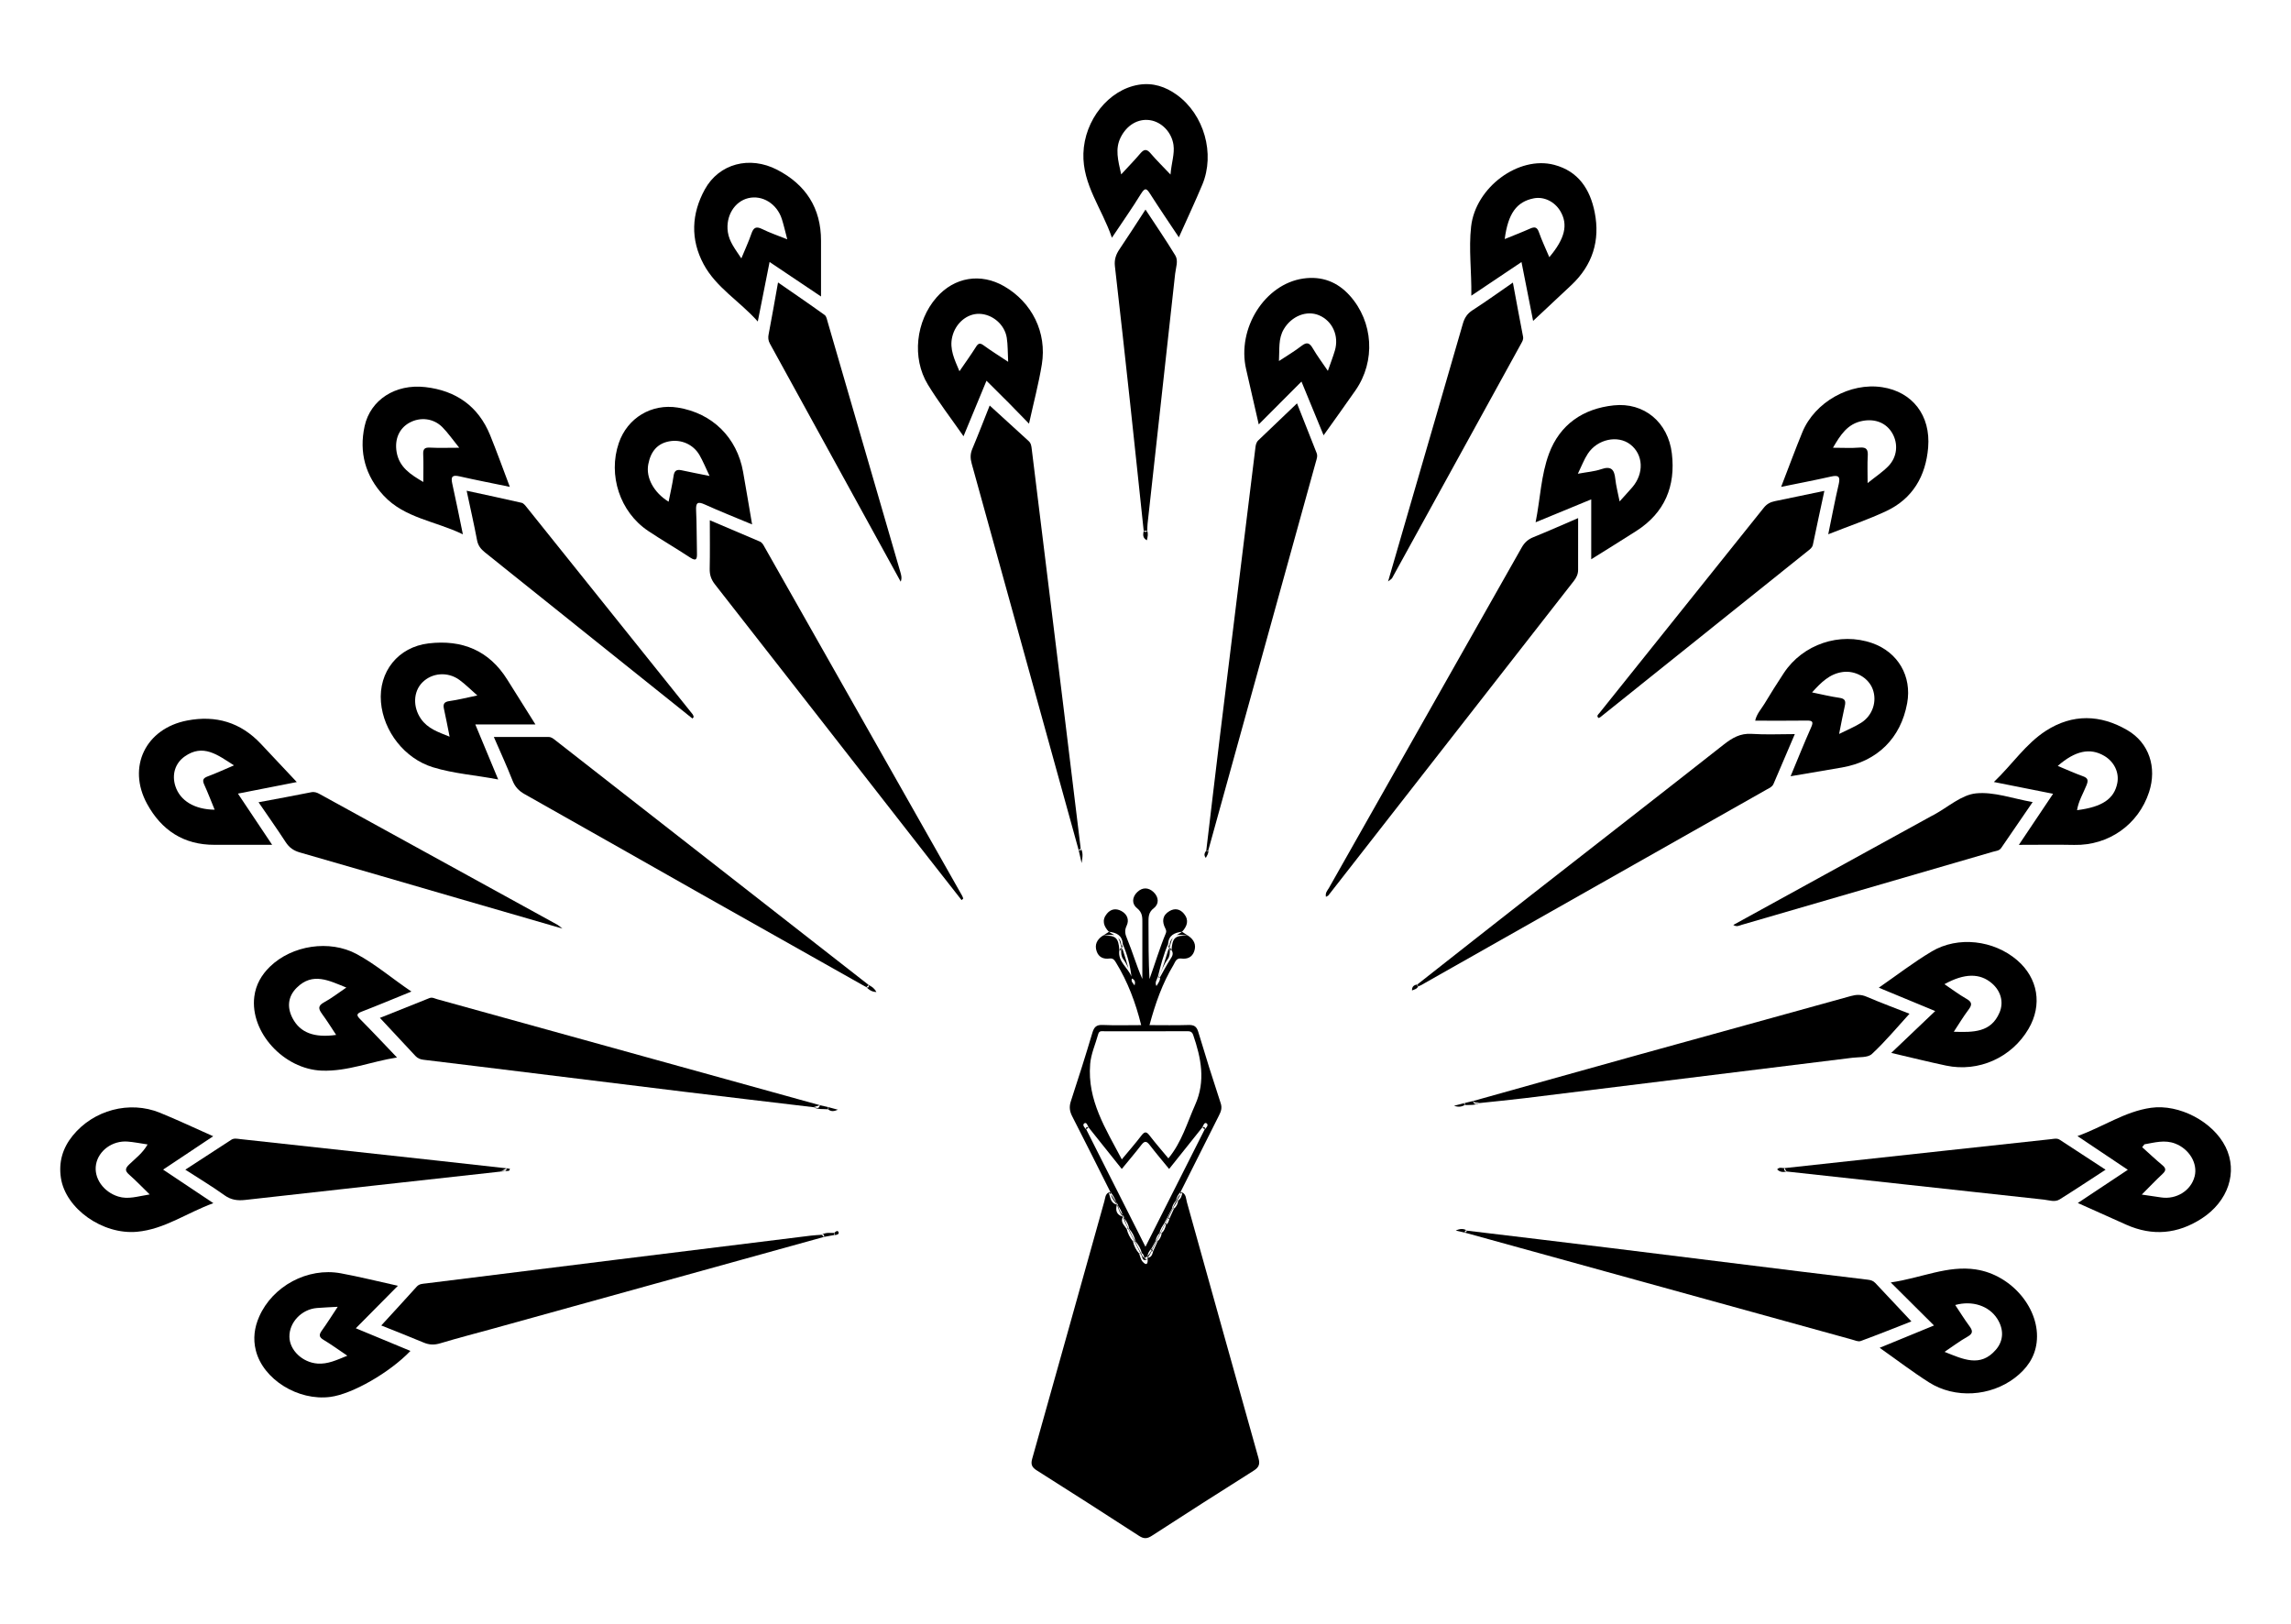 <?xml version="1.0" encoding="UTF-8"?>
<svg xmlns="http://www.w3.org/2000/svg" version="1.1" viewBox="0 0 1126 798">
  <!-- Generator: Adobe Illustrator 28.7.1, SVG Export Plug-In . SVG Version: 1.2.0 Build 142)  -->
  <g>
    <g id="Layer_1">
      <g>
        <path d="M583.35,590.79c-.47-1.69-.35-3.72-2.24-4.77-.2,1.57-.65,3.01-2.04,3.96-.22,1.57-.74,2.98-2.06,3.98-.75,1.64-1.49,3.29-2.24,4.93h0c-.35,1.17-.61,2.38-1.75,3.1-.3,1.51-.83,2.91-2.03,3.96h0s0,0,0,0c-.22,1.55-.81,2.93-2,4-.74,1.64-1.48,3.28-2.22,4.93-.42,1.54-.78,3.13-2.82,3.27.05.2.08.41.1.61.2,2.53-.67,3.34-2.51,1.23-.9-1.04-1.16-2.64-1.7-3.98-1.49-1.75-2.55-3.73-3.01-6-1.52-1.74-2.48-3.77-3.06-5.99-1.14-1.87-3.33-3.42-1.84-6.05-3.15-.91-3.81-3.07-2.98-5.99-3.28-.64-3.15-3.67-4.07-5.95-1.7.94-1.65,2.73-2.09,4.29-11.81,42.2-23.59,84.41-35.48,126.59-.77,2.73-.17,4.18,2.19,5.67,16.85,10.66,33.65,21.4,50.38,32.25,2.33,1.51,3.95,1.4,6.2-.05,16.6-10.74,33.24-21.43,49.97-31.95,2.73-1.72,3.34-3.21,2.44-6.38-11.81-41.86-23.43-83.77-35.14-125.65Z"/>
        <path d="M775.62,280.06c.03-8.29.01-16.57.01-25.44-7.45,3.2-14.68,6.41-22.01,9.38-2.61,1.06-4.34,2.62-5.73,5.08-31.54,55.78-63.15,111.51-94.72,167.28-.69,1.21-1.91,2.31-1.49,4.38.67-.38,1.02-.46,1.19-.68,40.22-51.53,80.42-103.07,120.67-154.57,1.3-1.66,2.08-3.37,2.08-5.42Z"/>
        <path d="M426.59,483.78c-51.16-39.96-102.32-79.92-153.49-119.87-1.04-.81-2.02-1.73-3.49-1.72-8.77.02-17.54,0-26.89,0,3.18,7.35,6.38,14.25,9.14,21.31,1.23,3.16,3.09,5.16,6.02,6.8,28.96,16.29,57.83,32.74,86.75,49.09,27.03,15.28,54.11,30.5,81.16,45.75.39-.34.77-.68,1.16-1.02-.12-.12-.23-.25-.36-.35Z"/>
        <path d="M375.9,269.08c-.64-1.13-1.13-2.38-2.52-2.97-8.07-3.4-16.11-6.85-24.51-10.43,0,8.3.11,16.08-.06,23.85-.07,3,.74,5.32,2.61,7.7,35.07,44.8,70.05,89.67,105.05,134.53,5.36,6.87,10.75,13.72,16.13,20.58.28-.25.55-.5.83-.75-.17-.45-.3-.92-.53-1.34-32.32-57.07-64.66-114.13-97-171.18Z"/>
        <path d="M871.62,385.35c3.52-8.2,7.02-16.4,10.51-24.58-7.32,0-14.29.35-21.19-.11-5.64-.38-9.61,2-13.81,5.3-31.5,24.78-63.16,49.36-94.74,74.04-18.59,14.53-37.12,29.15-55.68,43.73.08.34.17.68.25,1.02.45-.17.94-.29,1.36-.53,56.76-32.12,113.52-64.25,170.28-96.38,1.15-.65,2.44-1.18,3.01-2.5Z"/>
        <path d="M637.49,198.21c-6.56,6.26-12.79,12.22-19.03,18.18-1.03.98-1.28,2.23-1.44,3.6-.95,8.09-1.98,16.16-2.98,24.25-4.87,39.6-9.77,79.2-14.61,118.8-2.24,18.31-4.37,36.63-6.56,54.95.33-.02.66-.04.98-.05,17.64-63.65,35.28-127.29,52.88-190.95.39-1.4.99-2.84.37-4.38-3.27-8.24-6.52-16.5-9.64-24.4Z"/>
        <path d="M921.66,630.5c-.97-1.03-2.12-1.41-3.52-1.58-10.9-1.28-21.78-2.63-32.67-3.97-31.19-3.86-62.37-7.76-93.56-11.59-23.6-2.9-47.21-5.71-70.82-8.55,0,0,0,0,0,0h0c-.34.33-.67.67-1.01,1,63.36,17.5,126.71,35.01,190.07,52.49,1.43.39,3.14,1.19,4.33.75,8.58-3.15,17.07-6.56,24.95-9.65-6.16-6.54-11.97-12.72-17.77-18.91Z"/>
        <path d="M398.41,607.26c-31.68,3.9-63.36,7.81-95.04,11.75-31.35,3.89-62.69,7.82-94.04,11.72-1.63.2-3.23.16-4.53,1.6-5.78,6.43-11.65,12.78-17.41,19.07,6.17,2.48,13.57,5.35,20.88,8.42,2.76,1.16,5.25,1.21,8.15.33,8.58-2.59,17.26-4.81,25.89-7.2,54.22-15.02,108.43-30.04,162.65-45.07-.37-.35-.73-.71-1.1-1.06-1.82.14-3.66.22-5.47.44Z"/>
        <path d="M531.13,416.87c-2.67-21.95-5.32-43.91-8.01-65.86-5.33-43.41-10.7-86.82-16.02-130.23-.19-1.52-.3-2.92-1.55-4.04-6.41-5.8-12.78-11.65-19.13-17.45-2.53,6.35-5.43,13.9-8.56,21.36-1.04,2.47-.99,4.65-.28,7.2,17.58,63.35,35.09,126.71,52.61,190.08.32-.35.64-.69.95-1.04Z"/>
        <path d="M401.51,542.74c-62.21-17.24-124.41-34.49-186.63-51.68-1.22-.34-2.44-1.11-3.85-.54-8.35,3.35-16.72,6.68-24.31,9.71,5.95,6.37,11.74,12.55,17.5,18.76,1.09,1.17,2.42,1.65,3.96,1.83,8.58,1.03,17.16,2.08,25.74,3.13,33.99,4.18,67.98,8.4,101.97,12.54,21.28,2.6,42.58,5.09,63.87,7.63,1.06-.32,2.13-.65,3.19-.97h0c-.48-.14-.96-.29-1.44-.42Z"/>
        <path d="M727.21,542.09h0c7.44-.8,14.89-1.5,22.31-2.41,53.65-6.59,107.3-13.21,160.94-19.85,3.26-.4,7.52.03,9.54-1.84,6.62-6.13,12.42-13.15,18.49-19.79-6.43-2.53-13.86-5.29-21.15-8.4-2.67-1.14-4.99-1.04-7.66-.3-34.71,9.65-69.45,19.18-104.17,28.81-27.19,7.54-54.36,15.19-81.53,22.79.84,1.09,2.17.58,3.22,1Z"/>
        <path d="M195.56,631.89c-9.56-2.11-18.75-4.41-28.04-6.13-16.3-3.01-33.54,6.25-40.15,21.33-2.32,5.28-3.08,10.81-1.64,16.56,3.55,14.21,20.72,24.95,36.67,22.85,10.76-1.42,29.06-11.89,39.33-22.59-8.81-3.66-17.56-7.29-26.85-11.14,7.16-7.23,13.71-13.84,20.68-20.88ZM156.06,670.12c-7.37-.53-13.74-6.54-13.82-13.19-.08-7.08,6-13.49,13.48-14.11,3.13-.26,6.26-.37,10.27-.6-2.83,4.26-5.19,8.04-7.79,11.65-1.47,2.03-1.5,3.22.84,4.61,3.8,2.27,7.39,4.9,11.67,7.78-5.2,2.09-9.54,4.23-14.65,3.86Z"/>
        <path d="M495.04,197.24c3.36,3.39,6.67,6.83,10.71,10.97,2.29-10.44,4.76-19.7,6.3-29.12,2.56-15.67-4.8-30.44-18.45-38.37-11.56-6.71-24.53-4.58-33.33,5.48-10.12,11.57-12.22,29.68-4.25,42.78,5.25,8.62,11.45,16.66,17.54,25.41,3.88-9.37,7.53-18.17,11.29-27.28,3.64,3.63,6.93,6.86,10.17,10.13ZM479.67,170.5c-2.46,3.89-5.16,7.64-8.11,11.95-2.43-5.77-4.97-10.86-3.55-16.89,1.56-6.63,7.16-11.46,13.28-11.33,6.44.14,12.49,5.19,13.52,11.76.56,3.55.44,7.2.69,11.82-4.69-3.11-8.47-5.45-12.04-8.07-1.81-1.33-2.65-1.06-3.79.75Z"/>
        <path d="M761.32,222.95c-3.95,10.57-4.25,22.05-6.59,33.73,9.43-3.89,18.18-7.49,27.34-11.27v29.44c7.92-4.96,15.12-9.39,22.23-13.95,13.93-8.94,19.31-22.02,17.4-38.04-1.82-15.35-13.67-25.25-28.61-23.64-15.01,1.61-26.4,9.33-31.78,23.73ZM780.35,223.04c4.73-7.25,14.72-9.36,20.88-4.66,6.48,4.95,6.93,14.26.98,21.15-1.83,2.12-3.74,4.16-6.19,6.89-.82-4.18-1.76-7.64-2.13-11.15-.47-4.52-2.05-6.37-6.88-4.7-3.36,1.16-7.04,1.41-11.51,2.25,1.9-3.9,3.06-7.04,4.85-9.77Z"/>
        <path d="M949.41,467.6c-8.82,5.24-17,11.58-26,17.8,9.4,3.89,18.11,7.5,27.73,11.48-7.4,7.04-14.13,13.44-21.61,20.57,9.77,2.27,18.32,4.41,26.94,6.23,16.01,3.38,32.26-3.93,40.53-18.05,6.89-11.76,4.71-24.89-5.6-33.75-11.46-9.84-29.04-11.99-41.99-4.29ZM982.72,497.66c-4.18,9.79-12.84,9.7-22.45,9.39,2.64-4.01,4.74-7.54,7.21-10.8,1.8-2.38,1.89-3.75-.95-5.36-3.72-2.12-7.16-4.73-10.85-7.22,9.82-5.43,17.43-5.5,23.33-.41,4.36,3.77,5.93,9.21,3.72,14.4Z"/>
        <path d="M177.82,497.14c7.93-3.06,15.77-6.35,24.39-9.85-9.46-6.37-17.54-13.36-26.88-18.4-13.34-7.19-31.78-4.37-42.65,6.17-4.14,4.02-6.95,8.84-7.69,14.73-2.2,17.46,14.46,35.67,33.18,36.37,12.7.47,24.36-4.53,36.95-6.46-6.3-6.58-12.07-12.75-18.02-18.74-1.94-1.95-2.03-2.76.71-3.82ZM158.27,498.27c2.43,3.27,4.57,6.77,6.94,10.33-10.84,1.55-17.72-1.15-21.39-8.14-2.89-5.49-2.27-10.81,2.03-15.06,7.86-7.79,15.87-3.47,24.37-.07-4.03,2.72-7.32,5.3-10.94,7.26-3.12,1.7-2.81,3.23-1,5.67Z"/>
        <path d="M903.7,237.98c-1.84,7.87-3.33,15.83-5.14,24.58,10.03-3.96,19.44-7.15,28.4-11.33,13.09-6.1,19.53-17.26,20.7-31.28,1.32-15.82-7.77-27.39-22.55-29.66-15.82-2.44-33.17,7.25-39.29,22.15-3.47,8.44-6.61,17-10.41,26.83,8.69-1.78,16.63-3.28,24.51-5.07,3.68-.83,4.67-.02,3.78,3.79ZM915.44,206.85c6.29-1.19,11.69,1.04,14.6,6.05,2.99,5.15,2.46,11.65-1.9,16.15-2.82,2.91-6.28,5.18-10.22,8.35,0-5.08-.18-9.18.06-13.25.18-3.07-.46-4.48-3.96-4.19-4.13.34-8.31.08-13.13.08,3.62-6.22,7.11-11.79,14.54-13.19Z"/>
        <path d="M210.68,316.19c-15.05,1.78-24.69,13.96-23.44,28.88,1.21,14.35,11.62,27.72,25.54,32,10.31,3.17,21.14,3.87,32.08,6-3.83-9.21-7.44-17.89-11.25-27.04h29.55c-5.01-7.97-9.42-14.94-13.78-21.94-8.99-14.45-22.28-19.85-38.71-17.9ZM220.89,344.54c-2.72.38-3.21,1.54-2.67,3.93.97,4.34,1.78,8.71,2.76,13.57-5.58-2.24-10.74-3.95-14.07-8.74-4.06-5.83-3.82-13.37.65-17.9,4.74-4.79,12.48-5.45,18.24-1.26,2.91,2.12,5.48,4.72,8.81,7.64-5.1,1.06-9.38,2.15-13.73,2.77Z"/>
        <path d="M105.43,415.17c9.08-.03,18.17,0,28.32,0-6.13-9.18-11.34-16.97-16.81-25.15,9.71-1.91,18.81-3.69,28.93-5.68-6.27-6.67-11.95-12.71-17.62-18.75-9.95-10.59-22.12-14.22-36.29-11.49-20.36,3.92-29.59,22.81-19.67,40.96,7.07,12.94,17.98,20.18,33.14,20.12ZM90.76,371.77c9.05-6.4,16.18-.81,24.23,4.37-4.65,1.98-8.72,3.86-12.9,5.42-2.22.83-2.74,1.77-1.74,3.98,1.83,4.02,3.41,8.15,5.15,12.39-9.93-.11-17-4.44-19.3-11.57-1.82-5.62-.18-11.24,4.56-14.59Z"/>
        <path d="M992.24,415.2c10.01,0,18.64-.15,27.26.03,16.84.34,31.53-9.96,36.75-25.99,3.94-12.08.02-24.15-10.64-30.38-13.26-7.76-27.01-8.14-40.08.29-9.95,6.42-16.48,16.5-25.56,25.16,10.28,2.04,19.5,3.88,29.1,5.79-5.48,8.18-10.73,16.01-16.83,25.11ZM1034.19,371.45c4.94,2.91,7.47,8.21,6.43,13.45-1.54,7.7-7.37,11.69-19.78,13.26.73-4.52,3.07-8.3,4.66-12.3.95-2.38.74-3.48-1.78-4.39-4.04-1.45-7.96-3.24-12.36-5.06,8.59-7.52,15.92-9.02,22.82-4.96Z"/>
        <path d="M227.5,262.61c-1.89-9.12-3.45-17.08-5.23-25-.78-3.46.13-4.29,3.58-3.51,7.9,1.8,15.87,3.33,24.72,5.16-3.42-9.02-6.38-17.29-9.68-25.41-5.82-14.28-16.85-21.92-31.9-23.62-14.67-1.66-26.94,6.28-29.78,19.19-2.83,12.89.38,24.49,9.34,34.14,10.31,11.1,25.36,12.46,38.96,19.04ZM201.3,207.71c5.26-2.87,11.73-2.18,16.09,2.19,2.79,2.8,5.06,6.13,8.31,10.14-5.55,0-9.99.17-14.42-.06-2.69-.14-3.39.78-3.28,3.35.2,4.31.05,8.64.05,13.54-6.25-3.67-11.84-7.2-13.12-14.75-1.06-6.27,1.27-11.64,6.37-14.42Z"/>
        <path d="M560.81,95.21c2.02-3.29,2.83-2.49,4.5.12,4.45,6.97,9.11,13.81,14.09,21.3,4.11-9.19,7.99-17.45,11.51-25.85,6.39-15.24.89-34.5-12.5-44.17-5.58-4.03-11.78-6.09-18.73-4.96-14.8,2.41-26.7,17.37-27.2,33.76-.47,15.38,9.16,27.07,14.01,41.42,5.21-7.81,10-14.59,14.32-21.64ZM550.82,67.47c2.99-5.96,8.5-9.3,14.38-8.41,5.77.87,10.65,5.91,11.55,12.13.64,4.48-.98,8.68-1.46,14.59-3.99-4.21-7.06-7.21-9.83-10.47-1.93-2.26-3.24-1.98-5.02.12-2.76,3.26-5.75,6.32-9.39,10.27-1.58-7.06-3.08-12.55-.23-18.23Z"/>
        <path d="M104.77,558.4c-9.22-4.09-17.61-8.07-26.21-11.56-14.94-6.07-32.58-1.32-42.8,11.24-4.97,6.11-7.03,13.02-5.81,20.91,2.34,15.04,20.49,27.91,37.41,26.36,13.53-1.24,24.39-9.29,37.51-14.06-8.72-5.82-16.53-11.04-24.7-16.49,8.35-5.56,16.23-10.82,24.59-16.39ZM58.07,588.02c-7.24-2.27-12.07-9.07-10.87-15.77,1.22-6.78,8.04-11.8,15.51-11.23,3.11.24,6.2.88,9.83,1.41-2.37,4.22-5.97,6.86-9.06,9.85-2.09,2.01-2.07,3.18.05,5.03,3.23,2.84,6.21,5.96,10.04,9.69-6.02.95-10.57,2.56-15.49,1.02Z"/>
        <path d="M880.07,381.48c8.66-1.48,16.95-2.86,25.23-4.3,17.41-3.03,28.92-14.41,32.05-31.61,2.4-13.22-4.51-25.09-17.2-29.52-15.94-5.56-34.06.55-43.42,14.71-3.29,4.98-6.47,10.05-9.55,15.16-1.55,2.58-3.78,4.85-4.53,8.25,8.7,0,17.01.08,25.32-.04,2.87-.04,3.43.55,2.18,3.34-3.43,7.69-6.55,15.52-10.09,24.01ZM890.61,340.28c4.47-4.96,8.64-9.11,14.97-10.01,6.27-.9,12.73,2.78,14.84,8.43,2.22,5.96-.03,12.95-5.71,16.52-3.18,2-6.73,3.44-10.81,5.48,1.02-5.08,1.81-9.44,2.8-13.75.55-2.41.15-3.62-2.63-4.01-4.35-.61-8.64-1.68-13.46-2.66Z"/>
        <path d="M723.13,145.32c8.58-5.75,16.39-10.99,24.67-16.54,1.9,9.65,3.72,18.84,5.71,28.93,6.7-6.27,12.76-11.93,18.8-17.61,10.43-9.82,14.23-21.91,11.45-35.82-2.26-11.28-8-20.14-19.88-23.27-17.5-4.61-38.68,11.05-40.85,30.35-1.24,11.03.29,22.08.11,33.96ZM753.85,97.47c4.96-.97,10.21,1.56,13.03,6.28,3.92,6.58,2.33,13.48-5.41,22.64-1.77-4.18-3.66-8.14-5.1-12.25-.91-2.61-2.12-2.78-4.37-1.78-4.01,1.79-8.12,3.36-12.45,5.13,1.63-12.57,5.86-18.36,14.3-20.02Z"/>
        <path d="M971.18,623.87c-14.14-2.13-26.79,4.2-41.9,6.38,7.79,7.75,14.45,14.37,21.26,21.15-8.66,3.55-17.36,7.13-26.71,10.97,8.47,5.97,16.14,11.84,24.26,17,12.71,8.07,30.21,6.93,42.19-2.24,5.76-4.4,9.79-9.94,10.7-17.32,2.02-16.29-12.15-33.27-29.81-35.93ZM980.96,663.31c-7.65,8.9-16.15,4.64-25.24,1.06,4.12-2.76,7.56-5.38,11.29-7.46,2.88-1.61,2.56-3.01.89-5.27-2.44-3.3-4.6-6.81-6.93-10.3,8.4-2.33,16.6.4,20.65,6.74,3.3,5.17,3.21,10.74-.66,15.23Z"/>
        <path d="M318.53,260.9c6.76,4.52,13.81,8.6,20.6,13.06,3.19,2.1,3.49.67,3.42-2.16-.18-6.97-.08-13.95-.42-20.92-.19-3.87.75-4.55,4.32-2.93,7.35,3.33,14.86,6.29,23.2,9.78-1.57-9.2-2.95-17.5-4.42-25.78-2.99-16.96-15.13-28.91-32.08-31.64-12.91-2.08-24.78,5.04-29.02,17.42-5.4,15.75.57,33.92,14.39,43.16ZM318.62,228.17c1.24-6.5,4.64-10.23,10.3-11.28,5.85-1.09,11.82,1.49,14.87,6.75,1.72,2.98,3.02,6.2,4.96,10.27-5.3-1.07-9.51-1.86-13.68-2.78-2.44-.54-3.63.08-4.01,2.75-.61,4.23-1.61,8.41-2.45,12.68-7.32-4.53-11.24-11.82-9.99-18.39Z"/>
        <path d="M1093.83,563.63c-6.15-12.42-22.8-21.15-36.62-19.21-12.89,1.81-23.48,9.36-36.16,13.9,8.62,5.78,16.49,11.04,24.75,16.57-8.39,5.57-16.1,10.69-24.58,16.32,8.48,3.8,16.16,7.28,23.87,10.69,12.86,5.7,25.22,4.56,36.96-3.02,13.15-8.49,17.9-22.92,11.79-35.25ZM1078.64,578.11c-1.75,7-8.99,11.52-16.54,10.35-2.77-.43-5.56-.82-9.44-1.39,3.79-3.79,6.9-7.07,10.19-10.14,1.74-1.62,1.84-2.71-.05-4.29-3.41-2.84-6.64-5.89-9.94-8.86.37-.47.73-.94,1.1-1.41,5.02-.87,9.97-2.35,15.13-.36,6.89,2.65,11.16,9.7,9.56,16.1Z"/>
        <path d="M663.39,145.27c-6.06-6.76-13.72-9.69-22.82-8.39-18.95,2.71-32.71,24.54-28.12,44.56,1.93,8.41,3.85,16.82,6.21,27.13,7.64-7.65,14.34-14.38,21-21.05,3.48,8.46,7.03,17.09,10.87,26.41,5.55-7.81,10.7-14.91,15.7-22.12,9.93-14.3,8.79-33.57-2.84-46.55ZM656.07,172.3c-.94,3.16-2.15,6.25-3.44,9.96-2.67-3.95-5.24-7.36-7.38-11.03-1.57-2.68-2.87-3.34-5.56-1.25-3.33,2.6-7.01,4.74-11.1,7.45.35-5.87-.41-11,2.41-15.71,3.82-6.4,11.21-9.37,17.34-6.76,6.56,2.79,9.87,10.1,7.73,17.34Z"/>
        <path d="M372.44,158.01c2.06-10.4,3.89-19.61,5.8-29.26,8.18,5.49,16,10.74,25.28,16.96,0-10.1-.02-18.74,0-27.37.03-16.09-7.51-27.63-21.54-34.9-13.55-7.02-28.58-3.04-35.57,9.65-6.58,11.96-7.15,24.55-.6,36.75,6.18,11.52,17.64,18.07,26.63,28.16ZM367.8,97.37c6.91-1.64,14.06,2.77,16.46,10.26.95,2.96,1.62,6,2.67,9.98-4.61-1.85-8.6-3.19-12.33-5.04-2.99-1.48-4.27-.74-5.29,2.25-1.33,3.88-3.07,7.62-4.95,12.17-3.04-4.6-5.95-8.19-6.64-12.97-1.12-7.78,3.24-15.03,10.08-16.65Z"/>
        <path d="M548.85,591.11c.27.34.48.72.64,1.12.02.13.06.26.08.39,1.01,1.34,1.69,2.85,2.2,4.44.06.06.11.13.18.19.27.35.47.74.61,1.16.02.13.07.24.09.37,1.13,1.55,2.04,3.21,2.38,5.16,1.5,1.75,2.59,3.71,2.96,6.01,1.5,1.74,2.73,3.63,3.17,5.94.9.25.9,1.39,1.27,2.17.19.04.4.06.66.02.3-.26.59-.51.87-.78,0,0,.02-.02.03-.03.17-1.38.86-2.54,1.87-3.56h0s0,0,0,0c.7-1.26,1.4-2.52,2.1-3.79h0c.24-1.54.89-2.89,2-4,.25-1.88,1.4-3.34,2.33-4.89.56-1.04,1.12-2.08,1.68-3.13h0s0,0,0,0c.68-1.32,1.36-2.64,2.04-3.96.21-1.56,1.04-2.81,2.01-4,.32-1.56.98-2.93,2.15-4.03,6.3-12.57,12.59-25.14,18.93-37.69.99-1.95,1.65-3.66.86-6.04-3.83-11.64-7.52-23.34-11.03-35.08-.84-2.8-2.21-3.46-4.93-3.37-6.21.2-12.44.06-19.04.06,2.91-10.74,6.35-20.53,11.78-29.54.87-1.45,1.29-3.51,3.84-3.18,2.91.38,5.33-.58,6.36-3.55,1.14-3.3-.19-5.79-2.97-7.65-6.37-.31-7.77.9-8.19,7.07,1.11,1.62.46,2.89-.52,4.39-1.85,2.84-3.4,5.88-5.08,8.84.12,1.74-.95,2.99-1.8,4.42-.96-1.84.29-3.21.74-4.71,1.35-5.4,2.73-10.78,4.98-15.89.24-4.33,3.11-5.68,6.84-6.07,2.54-2.71,3.57-5.68.98-8.85-1.9-2.32-4.46-2.9-7.14-1.32-3.55,2.1-3.77,5.16-2.02,8.55.42.81.56,1.52.23,2.33-3.07,7.35-5.32,14.99-8.04,22.54-.48-9.21-.47-18.33-.48-27.45,0-2.78-.2-5.24,2.62-7.42,2.66-2.05,2.47-5.43-.13-7.88-2.52-2.37-5.47-2.45-8.02,0-2.57,2.48-2.76,5.81-.12,7.89,2.77,2.18,2.64,4.62,2.63,7.41-.03,6.49-.01,12.97-.01,19.46v7.91c-2.95-6.62-4.79-13.29-7.47-19.68-.91-2.15-1.45-3.99-.24-6.49,1.3-2.69.43-5.57-2.58-7.2-2.74-1.48-5.25-.98-7.15,1.34-2.59,3.16-1.56,6.14.98,8.85,3.73.39,6.6,1.76,6.84,6.07,2.22,5.09,3.61,10.4,4.29,15.98-1.72-4.5-6.89-7.33-5.97-13.02-.41-6.18-1.81-7.39-8.19-7.08-2.77,1.86-4.1,4.35-2.96,7.66,1.03,2.99,3.44,3.93,6.35,3.54,1.7-.23,2.37.72,3.1,1.9,5.82,9.49,9.69,19.75,12.43,30.83-6.64,0-12.79.19-18.92-.08-3.1-.14-4.22,1.01-5.07,3.86-3.35,11.27-6.91,22.48-10.58,33.66-.9,2.74-.6,4.93.71,7.46,6.36,12.35,12.53,24.8,18.77,37.21,1.32,1.44,2.13,3.15,2.82,4.94.07.08.14.17.21.25ZM557.62,484.29c-.6-1.04-1.9-1.84-1.29-3.41,1.68.75,1.7,2.02,1.29,3.41ZM535.79,523.04c.43-5.22,2.63-9.89,3.97-14.83.51-1.88,2.01-1.39,3.24-1.39,13.3-.02,26.61-.01,39.91-.02,1.48,0,2.83-.19,3.52,1.8,3.9,11.34,6.2,22.65,1.01,34.27-3.96,8.88-6.59,18.41-13.19,26.4-3.14-3.79-6.31-7.4-9.22-11.19-1.51-1.97-2.41-2.15-4.01-.06-2.9,3.81-6.08,7.42-9.67,11.75-7.97-15.12-16.99-29.09-15.55-46.73ZM532.9,552.09c1.09-.79,1.62.93,2.07,1.89,5.38,6.73,10.75,13.47,16.37,20.5,3.36-4.11,6.59-7.87,9.61-11.8,1.53-1.99,2.52-2.04,4.07-.02,3.01,3.93,6.23,7.7,9.59,11.82,5.62-7.03,11-13.77,16.38-20.51.42-1,1.04-2.65,2.08-1.88,1.04.77-.12,2.14-1.01,3-9.51,18.85-19.02,37.69-29.08,57.62-10.06-19.93-19.57-38.78-29.08-57.62-.89-.86-2.05-2.25-1.01-3.01Z"/>
        <path d="M785.67,352.87c.3-.15.64-.24.89-.44,34.04-27.24,68.07-54.49,102.09-81.76,1.01-.81,2.07-1.53,2.38-3.04,1.77-8.57,3.64-17.13,5.63-26.4-8.8,1.83-16.6,3.47-24.41,5.08-2.18.45-3.91,1.39-5.36,3.21-26.91,33.67-53.87,67.28-80.81,100.92-.55.68-1.62,1.39-.4,2.42Z"/>
        <path d="M234.47,265.5c.51,2.69,1.88,4.37,3.91,6,23.02,18.38,45.99,36.82,68.98,55.24,10.99,8.8,21.99,17.6,32.98,26.39.21-.27.41-.53.62-.8-.17-.44-.26-.95-.54-1.3-27.15-33.91-54.32-67.81-81.51-101.69-.71-.88-1.56-2.02-2.53-2.24-8.79-2.03-17.62-3.89-27.03-5.93,1.86,8.74,3.64,16.51,5.12,24.34Z"/>
        <path d="M140.4,413.85c1.74,2.68,3.88,4.19,6.94,5.07,26.15,7.5,52.25,15.14,78.37,22.73,16.52,4.8,33.05,9.57,50.73,14.7-1.47-1.13-1.91-1.56-2.42-1.85-38.95-21.42-77.91-42.84-116.86-64.24-1.3-.72-2.54-1.25-4.22-.91-8.43,1.71-16.9,3.23-25.87,4.92,4.6,6.72,9.1,13.07,13.33,19.58Z"/>
        <path d="M377.78,164.2c-.34,1.74-.23,3.14.63,4.7,21.42,38.92,42.8,77.86,64.28,116.97.74-1.91.19-3.45-.27-5.04-11.87-40.81-23.71-81.64-35.58-122.45-.37-1.26-.63-2.93-1.54-3.58-7.46-5.37-15.05-10.54-22.91-15.98-1.62,9.03-3.02,17.23-4.6,25.39Z"/>
        <path d="M856.29,454.43c41.11-11.93,82.22-23.87,123.31-35.86,1.37-.4,2.99-.41,3.97-1.84,5.04-7.38,10.11-14.75,15.46-22.55-9.71-1.69-19.03-5.19-27.88-4.28-7.17.74-13.78,6.81-20.64,10.51-.44.24-.89.45-1.32.69-32.37,17.79-64.75,35.58-97.29,53.47,1.72,1.13,3.06.24,4.39-.15Z"/>
        <path d="M684.14,284.22c21.2-38.5,42.39-77.01,63.57-115.53.54-.99,1.11-1.94.85-3.26-1.69-8.67-3.28-17.36-4.99-26.56-6.99,4.82-13.31,9.39-19.86,13.6-2.59,1.67-3.9,3.74-4.72,6.57-8.78,30.44-17.64,60.85-26.48,91.27-3.32,11.42-6.63,22.85-10.28,35.43,1.45-1.14,1.78-1.28,1.92-1.53Z"/>
        <path d="M577.6,134.36c.32-2.94,1.64-6.2.05-8.82-4.53-7.47-9.49-14.68-14.65-22.55-4.48,6.86-8.55,13.26-12.81,19.54-1.76,2.59-2.59,5.14-2.22,8.34,2.58,22.48,5.06,44.96,7.5,67.46,2.26,20.84,4.43,41.68,6.64,62.52.59,0,1.18.01,1.77.02.04-1.16.01-2.33.14-3.49,4.52-41.01,9.07-82.01,13.57-123.02Z"/>
        <path d="M1012.34,560.14c-1.4-.91-2.92-.44-4.38-.29-17.19,1.85-34.38,3.73-51.58,5.59-26.45,2.88-52.9,5.75-79.34,8.63.35.55.69,1.11,1.04,1.66,42.15,4.61,84.29,9.23,126.44,13.81,2.6.28,5.38,1.41,7.8-.11,7.41-4.64,14.7-9.48,22.55-14.58-7.9-5.16-15.22-9.95-22.54-14.72Z"/>
        <path d="M246.59,575.44l2.35-1.28c-11.4-1.27-22.8-2.55-34.21-3.8-32.24-3.53-64.47-7.04-96.71-10.56-1.49-.16-3-.55-4.37.35-7.33,4.75-14.64,9.52-22.57,14.68,6.81,4.41,13.21,8.23,19.23,12.56,3.27,2.35,6.46,2.73,10.24,2.31,41.81-4.7,83.63-9.3,125.45-13.93.14-.21.35-.29.59-.32Z"/>
        <path d="M576.46,460.9c-.95.89-1.6,2.04-1.58,3.8-.05.13-.09.27-.13.4.07.12.13.23.2.35.45-2.14.87-3.61,1.52-4.55Z"/>
        <path d="M583.99,459.89c-1.01-.65-2.01-1.3-3.02-1.95-.83.61-1.8,1.11-2.71,1.66,1.25-.34,3.02-.16,5.73.29Z"/>
        <path d="M551.07,464.45c-.02-1.66-.65-2.75-1.55-3.58.66.94,1.09,2.42,1.54,4.57.07-.12.14-.25.21-.37-.07-.21-.13-.41-.2-.62Z"/>
        <path d="M547.77,459.61c-.93-.55-1.91-1.04-2.75-1.67-1.01.65-2.02,1.3-3.02,1.95,2.73-.47,4.52-.64,5.77-.28Z"/>
        <path d="M545.99,587.01c-.08-.35-.15-.7-.18-1.08-.33-.11-.64-.08-.94.09.44.28.79.62,1.12.99Z"/>
        <path d="M549.04,591.97c-.13-.37-.27-.74-.41-1.1-1.04-1.16-1.62-2.68-2.64-3.85.47,1.91,1.74,3.39,2.97,4.88,0,0,0,0,0-.01.03.03.05.06.07.09Z"/>
        <path d="M562.12,260.85c-.32,1.72-.7,3.45,1.55,4.67.42-1.75.7-3.17.21-4.65h0c-.6.75-1.19.76-1.77-.02Z"/>
        <path d="M399.76,544.12c2.29,1.24,4.82.81,7.26,1.04-.02-.37-.03-.73-.05-1.1-1.34-.3-2.68-.6-4.02-.9h0c-.47,2.28-2.01,1.03-3.19.97Z"/>
        <path d="M530.18,417.91c.41,1.82.83,3.65,1.42,6.25.49-3.04.84-5.23-.46-7.29.44,1.04-.06,1.22-.95,1.04Z"/>
        <path d="M727.21,542.09s0,0,0,0c-1.22.14-2.77,1.34-3.22-1-1.34.32-2.67.64-4.01.96-.01.34-.03.68-.04,1.02,2.46-.07,4.96.17,7.27-.98Z"/>
        <path d="M426.95,484.13c.13.93-.08,1.47-1.16,1.02,1.3,1.28,2.71,2.3,4.95,2.38-1.01-1.87-2.29-2.76-3.78-3.4Z"/>
        <path d="M877.05,574.08c-1.2-.02-2.51-.65-3.6.6,1.38,1.43,2.97,1.44,4.64,1.06-.76-.3-1.66-.5-1.04-1.66Z"/>
        <path d="M403.88,606.81c1.07-.37,1.31.12,1.1,1.06,1.68-.31,3.36-.62,5.04-.92h0c0-.35.01-.7.02-1.04-2.08.08-4.24-.36-6.15.9Z"/>
        <path d="M721.09,604.8c-1.79-1.17-3.64-.97-5.6-.05,1.53.35,3.06.7,4.59,1.05-.24-.92-.02-1.37,1.01-1Z"/>
        <path d="M407.25,544.78c-.07.25-.15.38-.23.38,1.36,1.18,2.82,1.09,4.81.21-1.89-.51-3.37-.91-4.86-1.31.26.23.35.47.28.72Z"/>
        <path d="M696.54,484.14c.03-.27.09-.41.17-.41-1.4.37-2.79.75-2.73,3.02,1.38-.55,2.5-.75,2.99-2-.31-.16-.46-.37-.43-.62Z"/>
        <path d="M580.14,586.84c.29-.3.61-.58.97-.82-.3-.17-.61-.2-.94-.09.04.33.02.63-.04.91Z"/>
        <path d="M580.14,586.84c-.77.82-1.3,1.82-1.81,2.84-.05.1-.09.19-.14.29.12,0,.25,0,.37,0,.49-1.05,1.35-1.96,1.57-3.13Z"/>
        <path d="M719.94,543.07c-.33-.24-.43-.47-.31-.69.12-.22.24-.33.35-.33-1.56.4-3.13.81-5.36,1.39,2.38.78,3.88.42,5.31-.37Z"/>
        <path d="M246.59,575.44l-.59.32c1.38-.11,2.76-.18,4.13-.37.21-.03.34-.65.51-.99-.56-.08-1.13-.16-1.69-.24.06,1.97-1.4,1.16-2.35,1.28Z"/>
        <path d="M592.88,417.99c-.82,1.11-1.38,2.24-.24,3.62.63-1.25,1.47-2.28,1.22-3.68-.31.36-.64.38-.98.05Z"/>
        <path d="M410.03,605.91c.25.24.33.47.24.7-.09.23-.17.34-.26.34h0c1.07.1,2.47-.4,2.19-1.26-.42-1.34-1.48-.48-2.18.22Z"/>
        <path d="M560.71,615.74c-1.03-1.89-1.98-3.83-2.9-5.78-.08,0-.16,0-.24.01.02.05.05.09.07.14.9,1.98,1.98,3.87,2.91,5.83.09,0,.19-.02.28-.02-.04-.06-.08-.13-.13-.19Z"/>
        <path d="M554.79,603.96c-.07,0-.15,0-.22.01,0,.02.02.03.03.05.88,1.94,1.91,3.8,2.84,5.7.09,0,.18.02.27.06-1.03-1.91-1.99-3.87-2.92-5.83Z"/>
        <path d="M557.44,609.73c-.21,0-.42.09-.62.28.25-.01.49-.02.74-.03-.04-.08-.08-.17-.12-.25Z"/>
        <path d="M557.72,609.8c.03.06.06.11.08.17.06,0,.12,0,.19,0-.09-.08-.18-.13-.27-.17,0,0,0,0,0,.01Z"/>
        <path d="M552.05,598s-.03-.01-.05-.02c.57,2.02,1.47,3.89,2.45,5.74.08,0,.16,0,.25.04-.87-1.58-1.65-3.2-2.04-4.98-.2-.27-.4-.54-.6-.8,0,0,0,.01,0,.02Z"/>
        <path d="M554.45,603.72c-.23,0-.46.09-.68.29.27-.02.54-.03.8-.05-.04-.08-.09-.17-.13-.25Z"/>
        <path d="M554.75,603.87s.03.06.04.09h.23c-.11-.1-.23-.16-.34-.2.02.04.04.07.06.11Z"/>
        <path d="M549.05,592s-.03,0-.05-.01c.73,2.1,1.31,4.27,2.95,5.91,0,0,0-.01,0-.02.03.03.05.07.08.1-.09-.31-.18-.61-.28-.92-1.18-1.27-1.84-2.78-2.2-4.44-.17-.22-.35-.44-.53-.65,0,.01,0,.02.01.03Z"/>
        <path d="M548.98,591.91s0-.01-.01-.02c0,.03-.01.05-.02.08.02,0,.04.01.06.01,0-.03-.02-.05-.03-.08Z"/>
        <path d="M551.98,597.92s-.02-.02-.02-.03c-.01.02-.02.04-.03.06.03,0,.05.02.08.02,0-.02-.01-.04-.02-.06Z"/>
        <path d="M562.43,618.07c-.94-.21-1.08-1.23-1.49-1.98-.09.06-.17.11-.26.13.04.08.08.16.11.23.83,1.13.46,3.94,3.25,2.31-.96.19-1.36-.17-1.61-.69Z"/>
        <path d="M560.68,616.22c-.04-.09-.09-.18-.13-.27-.24.02-.48.04-.72.06.3.24.58.3.85.21Z"/>
        <path d="M560.94,616.09c.07-.05.15-.11.22-.19-.11,0-.22.02-.33.03.04.05.08.1.11.16Z"/>
        <path d="M574.16,598.15c.05.06.1.12.14.18.05-.1.11-.21.17-.31.6-1.35,1.32-2.66,1.92-4.01,0-.01.01-.03.02-.04-.07,0-.13,0-.2,0-.67,1.4-1.35,2.8-2.05,4.18Z"/>
        <path d="M572.3,601.82c-.66,1.33-1.29,2.68-2,3.99-.02.05-.05.1-.07.15h.18c.78-1.47,1.48-2.98,2.2-4.47-.03-.03-.05-.07-.08-.1-.08.15-.15.3-.23.45Z"/>
        <path d="M566.17,614.12c.05.07.1.13.16.2.02-.04.05-.09.07-.13.62-1.4,1.35-2.75,1.98-4.14.01-.03.03-.06.05-.09-.07,0-.13,0-.2,0-.68,1.4-1.35,2.79-2.06,4.17Z"/>
        <path d="M568.34,609.71c.07-.02.14-.02.2-.01.58-1.18,1.24-2.32,1.76-3.53-.05-.02-.1-.04-.15-.07-.59,1.21-1.18,2.43-1.81,3.61Z"/>
        <path d="M570.4,605.99c-.03.06-.06.12-.08.18.22.08.45.02.67-.22-.19,0-.38,0-.57,0,0,.01-.01.02-.02.04Z"/>
        <path d="M570.23,605.95h-.27c.06.06.13.11.19.15.02-.05.05-.1.07-.15Z"/>
        <path d="M568.42,609.95c.19,0,.37,0,.56,0-.14-.15-.29-.23-.43-.25-.04.08-.08.16-.12.25Z"/>
        <path d="M568.3,609.79s.03-.06.04-.08c-.13.03-.25.1-.38.23h0c.09,0,.18,0,.26,0,.02-.05.05-.1.07-.15Z"/>
        <path d="M578.14,590.09c-.59,1.23-1.18,2.47-1.82,3.67.07-.03.14-.05.21-.05.54-1.19,1.49-2.16,1.92-3.41-.1-.03-.2-.1-.3-.21Z"/>
        <path d="M578.52,590.07c-.02.08-.05.15-.08.23.21.06.42-.03.63-.31-.17,0-.33,0-.5,0-.01.03-.03.06-.05.09Z"/>
        <path d="M578.19,589.97c-.06,0-.11,0-.17,0,.04.05.08.08.11.12.02-.04.04-.08.06-.12Z"/>
        <path d="M576.41,593.97c.2,0,.4,0,.6,0-.16-.17-.32-.25-.48-.26-.04.09-.08.17-.11.26Z"/>
        <path d="M576.31,593.77s0,0,0-.01c-.1.04-.2.11-.3.21.06,0,.13,0,.19,0,.03-.07.07-.13.1-.2Z"/>
        <path d="M565.85,614.75c-.48.94-1.07,1.81-1.86,2.54-.03.28-.05.56-.04.86.89-.98,1.49-2.15,2.1-3.3-.08-.02-.14-.05-.2-.1Z"/>
        <path d="M566.04,614.84c.18.05.42.07.72.03-.15-.19-.29-.37-.44-.56-.09.17-.19.35-.28.53Z"/>
        <path d="M565.85,614.75c.07-.13.14-.25.2-.39.04-.08.08-.16.12-.24-.1-.13-.2-.26-.3-.39-.25.54-.23.85-.01,1.02Z"/>
        <path d="M573.83,598.81c-.36.75-.73,1.49-1.12,2.23.05,0,.09,0,.13,0,.39-.72.77-1.43,1.15-2.15-.07-.02-.12-.05-.16-.09Z"/>
        <path d="M574.3,598.33c-.1.19-.2.38-.3.57.19.05.47.04.77,0h0c-.15-.19-.31-.38-.46-.57Z"/>
        <path d="M573.83,598.81c.07-.14.14-.27.2-.41.04-.08.08-.17.12-.25-.06-.07-.12-.15-.18-.22-.28.49-.29.75-.14.88Z"/>
        <path d="M572.84,601.05c-.06.11-.12.22-.18.34-.02.03-.03.06-.04.09.13.17.26.34.39.52.42-.68.24-.9-.17-.94Z"/>
        <path d="M572.71,601.04c-.13,0-.27,0-.42.01.08.11.16.21.24.32.06-.11.12-.22.17-.33Z"/>
        <path d="M574.4,466.14c-1.47,4.56-2.62,9.23-4.74,13.55-.01.11-.04.22-.05.33.01,0,.02,0,.03,0,0-.01,0-.02,0-.03,1.26-2.88,2.29-5.88,4.18-8.44,1.09-1.47,1.23-3.09,1.11-4.77-.31-.15-.47-.38-.54-.65Z"/>
        <path d="M574.4,466.14c.11-.35.23-.7.34-1.05-.21-.36-.41-.73-.62-1.09.34.57.09,1.48.27,2.14Z"/>
        <path d="M574.85,465.85c.04.32.06.63.09.95.21.1.48.16.86.17l-.86-1.52c-.03.14-.06.26-.09.4Z"/>
        <path d="M551.07,466.79c-.09,1.61-.03,3.2,1.03,4.65,1.04,1.42,1.86,2.97,2.51,4.43-.89-3.2-1.93-6.48-3-9.77-.07.29-.22.54-.53.7Z"/>
        <path d="M551.14,465.8c-.03-.13-.05-.24-.08-.36-.29.51-.58,1.03-.87,1.54.39,0,.67-.07.88-.18.02-.33.04-.66.07-.99Z"/>
        <path d="M551.61,466.09c.16-.65-.07-1.52.26-2.08-.2.35-.4.7-.59,1.05.11.34.22.69.34,1.03Z"/>
        <path d="M569.55,480.43c-.16.8-.42,1.59-.52,2.41.13-.81.45-1.59.56-2.4-.02,0-.03,0-.05,0Z"/>
        <path d="M569.59,480.44c.17.03.37-.04.61-.24-.19-.05-.37-.1-.56-.16,0,.14-.03.27-.05.4Z"/>
        <path d="M569.55,480.43c.03-.13.04-.27.06-.4-.15-.04-.31-.09-.46-.13.1.3.23.47.4.53Z"/>
        <path d="M591,553.97c.36.37.72.75,1.07,1.12.41-1.11-.11-1.33-1.07-1.12Z"/>
        <path d="M533.91,555.09c.36-.37.71-.74,1.07-1.11-.96-.2-1.47.02-1.07,1.11Z"/>
      </g>
    </g>
  </g>
</svg>